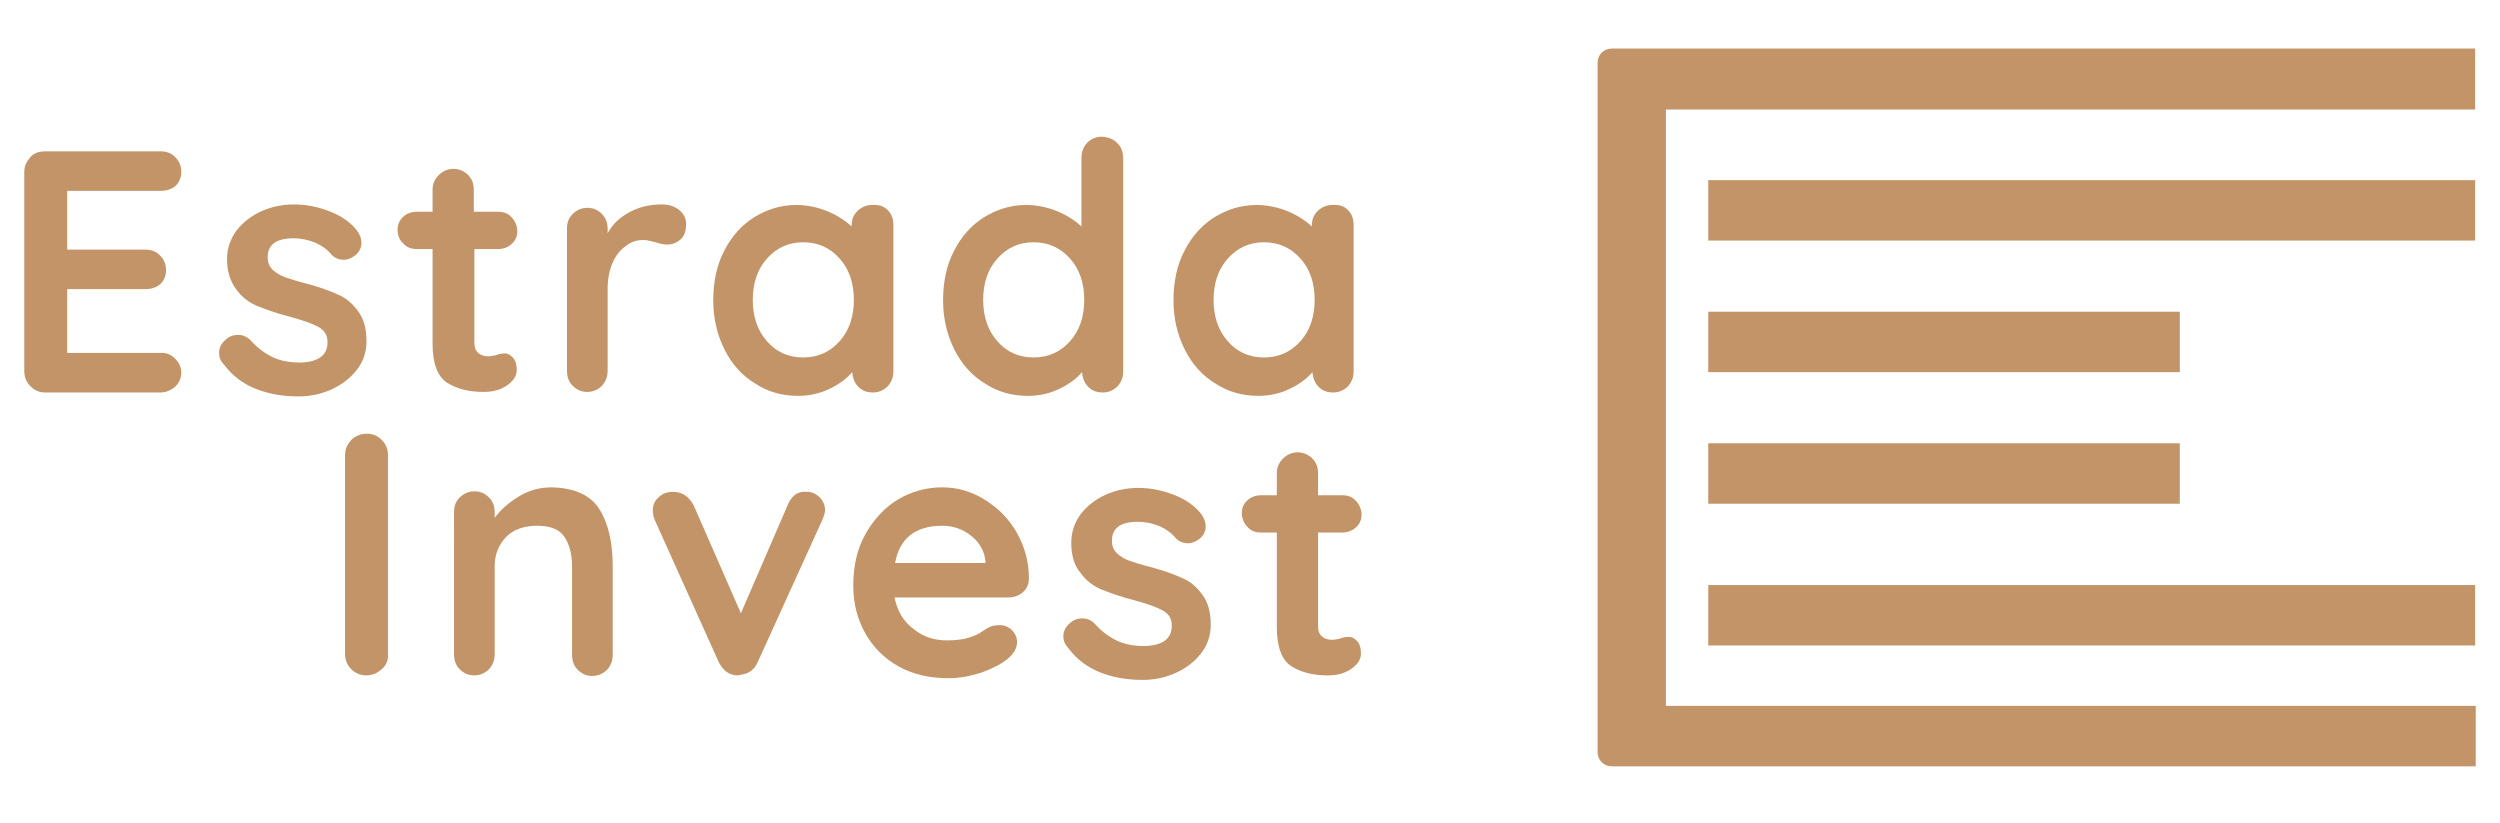 <?xml version="1.0" encoding="utf-8"?>
<!-- Generator: Adobe Illustrator 26.0.3, SVG Export Plug-In . SVG Version: 6.00 Build 0)  -->
<svg version="1.1" xmlns="http://www.w3.org/2000/svg" xmlns:xlink="http://www.w3.org/1999/xlink" x="0px" y="0px"
	 viewBox="0 0 442.7 145.7" style="enable-background:new 0 0 442.7 145.7;" xml:space="preserve">
<style type="text/css">
	.st0{fill:#C29467;}
	.st1{fill:#FFFFFF;}
</style>
<g id="Laag_3">
</g>
<g id="Laag_2">
	<g>
		<rect x="302.5" y="31.9" class="st0" width="135.8" height="10.7"/>
		<rect x="302.5" y="103.6" class="st0" width="135.8" height="10.7"/>
		<rect x="302.5" y="55.2" class="st0" width="83.5" height="10.7"/>
		<rect x="302.5" y="78.5" class="st0" width="83.5" height="10.7"/>
		<path class="st0" d="M292.5,8.6h-4.6h-2.5c-1.4,0-2.5,1.1-2.5,2.5v122.1c0,1.4,1.1,2.5,2.5,2.5h2.5h4.6h145.9v-10.7H295V19.4
			h143.3V8.6H292.5z"/>
	</g>
	<g>
		<path class="st0" d="M31,63.5c0.7,0.7,1.1,1.5,1.1,2.5c0,1-0.4,1.8-1.1,2.5c-0.7,0.6-1.6,1-2.6,1H8c-1.1,0-1.9-0.4-2.6-1.1
			c-0.7-0.7-1.1-1.6-1.1-2.7V30.5c0-1.1,0.4-1.9,1.1-2.7C6,27.1,6.9,26.8,8,26.8h20.4c1.1,0,1.9,0.3,2.6,1c0.7,0.7,1.1,1.5,1.1,2.6
			c0,1-0.3,1.8-1,2.5c-0.7,0.6-1.6,0.9-2.7,0.9H11.9v10.4h13.8c1.1,0,1.9,0.3,2.6,1c0.7,0.7,1.1,1.5,1.1,2.6c0,1-0.3,1.8-1,2.5
			c-0.7,0.6-1.6,0.9-2.7,0.9H11.9v11.3h16.5C29.4,62.4,30.3,62.8,31,63.5z"/>
		<path class="st0" d="M38.8,62.5c0-1.1,0.5-1.9,1.6-2.7c0.6-0.4,1.2-0.5,1.8-0.5c0.9,0,1.7,0.4,2.4,1.2c1.2,1.3,2.5,2.2,3.8,2.8
			c1.3,0.6,2.9,0.9,4.8,0.9c3.2-0.1,4.8-1.3,4.8-3.6c0-1.2-0.5-2.1-1.6-2.7c-1.1-0.6-2.8-1.2-5-1.8c-2.4-0.6-4.3-1.3-5.8-1.9
			c-1.5-0.6-2.8-1.6-3.8-3s-1.6-3.1-1.6-5.3c0-1.9,0.6-3.6,1.7-5.1c1.1-1.4,2.6-2.6,4.4-3.4c1.8-0.8,3.7-1.2,5.8-1.2
			c2.1,0,4.1,0.4,6.2,1.2c2.1,0.8,3.7,1.9,4.9,3.4c0.5,0.7,0.8,1.4,0.8,2.2c0,0.9-0.4,1.7-1.2,2.3c-0.6,0.4-1.2,0.7-1.9,0.7
			c-0.9,0-1.6-0.3-2.2-0.9c-0.7-0.9-1.7-1.6-2.8-2.1c-1.2-0.5-2.5-0.8-3.9-0.8c-3.1,0-4.6,1.1-4.6,3.4c0,0.9,0.3,1.6,0.9,2.2
			c0.6,0.5,1.3,1,2.2,1.3c0.9,0.3,2.1,0.7,3.7,1.1c2.2,0.6,4,1.2,5.5,1.9c1.5,0.6,2.7,1.6,3.7,3c1,1.3,1.5,3.1,1.5,5.3
			c0,2-0.6,3.7-1.8,5.2c-1.2,1.5-2.7,2.6-4.5,3.4c-1.8,0.8-3.7,1.2-5.7,1.2c-2.7,0-5.2-0.4-7.5-1.3c-2.3-0.9-4.2-2.3-5.7-4.3
			C39,63.9,38.8,63.2,38.8,62.5z"/>
		<path class="st0" d="M90.8,63.3c0.5,0.5,0.7,1.3,0.7,2.2c0,1.1-0.6,2-1.8,2.8c-1.2,0.8-2.5,1.1-4.1,1.1c-2.5,0-4.6-0.5-6.4-1.6
			c-1.7-1.1-2.6-3.4-2.6-6.9V44.1h-2.8c-1,0-1.8-0.3-2.4-1c-0.7-0.6-1-1.5-1-2.4c0-0.9,0.3-1.7,1-2.3c0.6-0.6,1.5-0.9,2.4-0.9h2.8
			v-3.9c0-1.1,0.4-1.9,1.1-2.6c0.7-0.7,1.6-1.1,2.6-1.1c1,0,1.9,0.4,2.6,1.1c0.7,0.7,1,1.6,1,2.6v3.9h4.3c1,0,1.8,0.3,2.4,1
			c0.6,0.6,1,1.5,1,2.4c0,0.9-0.3,1.7-1,2.3c-0.6,0.6-1.5,0.9-2.4,0.9H84v16.5c0,0.9,0.2,1.5,0.7,1.9c0.4,0.4,1.1,0.6,1.8,0.6
			c0.3,0,0.8-0.1,1.3-0.2c0.5-0.2,1-0.3,1.4-0.3C89.8,62.5,90.3,62.8,90.8,63.3z"/>
		<path class="st0" d="M120.3,37.2c0.8,0.7,1.2,1.5,1.2,2.4c0,1.3-0.3,2.2-1,2.8c-0.7,0.6-1.4,0.9-2.3,0.9c-0.6,0-1.3-0.1-2.1-0.4
			c-0.1,0-0.4-0.1-0.8-0.2c-0.4-0.1-0.9-0.2-1.4-0.2c-1.1,0-2.1,0.3-3,1c-1,0.7-1.8,1.6-2.4,3c-0.6,1.3-0.9,2.9-0.9,4.7v14.4
			c0,1.1-0.3,1.9-1,2.7c-0.7,0.7-1.6,1.1-2.6,1.1c-1.1,0-1.9-0.4-2.6-1.1c-0.7-0.7-1-1.6-1-2.7V40.5c0-1.1,0.3-1.9,1-2.6
			c0.7-0.7,1.6-1.1,2.6-1.1c1.1,0,1.9,0.4,2.6,1.1c0.7,0.7,1,1.6,1,2.6v0.8c0.9-1.7,2.3-2.9,4-3.8c1.7-0.9,3.6-1.3,5.6-1.3
			C118.4,36.2,119.4,36.5,120.3,37.2z"/>
		<path class="st0" d="M157.2,37.2c0.7,0.7,1,1.6,1,2.7v25.8c0,1.1-0.3,1.9-1,2.7c-0.7,0.7-1.6,1.1-2.6,1.1c-1.1,0-1.9-0.3-2.6-1
			c-0.7-0.7-1-1.6-1.1-2.6c-1,1.2-2.4,2.2-4.1,3c-1.7,0.8-3.5,1.2-5.5,1.2c-2.8,0-5.3-0.7-7.6-2.2c-2.3-1.4-4.1-3.4-5.4-6
			c-1.3-2.6-2-5.5-2-8.7c0-3.2,0.6-6.2,1.9-8.7c1.3-2.6,3.1-4.6,5.3-6c2.3-1.4,4.7-2.2,7.5-2.2c1.9,0,3.8,0.4,5.5,1.1
			c1.7,0.7,3.1,1.6,4.3,2.7v-0.1c0-1.1,0.3-1.9,1-2.6c0.7-0.7,1.6-1.1,2.6-1.1C155.6,36.2,156.5,36.5,157.2,37.2z M148.7,60.4
			c1.7-1.9,2.5-4.4,2.5-7.3s-0.8-5.4-2.5-7.3c-1.7-1.9-3.8-2.9-6.5-2.9c-2.6,0-4.7,1-6.4,2.9c-1.7,1.9-2.5,4.4-2.5,7.3
			s0.8,5.4,2.5,7.3c1.6,1.9,3.8,2.9,6.4,2.9C144.9,63.3,147,62.3,148.7,60.4z"/>
		<path class="st0" d="M197.9,25.4c0.7,0.7,1,1.6,1,2.7v37.6c0,1.1-0.3,1.9-1,2.7c-0.7,0.7-1.6,1.1-2.6,1.1c-1.1,0-1.9-0.3-2.6-1
			c-0.7-0.7-1-1.6-1.1-2.6c-1,1.2-2.4,2.2-4.1,3c-1.7,0.8-3.5,1.2-5.5,1.2c-2.8,0-5.3-0.7-7.6-2.2c-2.3-1.4-4.1-3.4-5.4-6
			c-1.3-2.6-2-5.5-2-8.7c0-3.2,0.6-6.2,1.9-8.7c1.3-2.6,3.1-4.6,5.3-6c2.3-1.4,4.7-2.2,7.5-2.2c1.9,0,3.8,0.4,5.5,1.1
			c1.7,0.7,3.1,1.6,4.3,2.7V28c0-1.1,0.3-1.9,1-2.7c0.7-0.7,1.6-1.1,2.6-1.1C196.4,24.3,197.3,24.7,197.9,25.4z M189.5,60.4
			c1.7-1.9,2.5-4.4,2.5-7.3s-0.8-5.4-2.5-7.3c-1.7-1.9-3.8-2.9-6.5-2.9c-2.6,0-4.7,1-6.4,2.9c-1.7,1.9-2.5,4.4-2.5,7.3
			s0.8,5.4,2.5,7.3c1.6,1.9,3.8,2.9,6.4,2.9C185.7,63.3,187.8,62.3,189.5,60.4z"/>
		<path class="st0" d="M238.7,37.2c0.7,0.7,1,1.6,1,2.7v25.8c0,1.1-0.3,1.9-1,2.7c-0.7,0.7-1.6,1.1-2.6,1.1c-1.1,0-1.9-0.3-2.6-1
			c-0.7-0.7-1-1.6-1.1-2.6c-1,1.2-2.4,2.2-4.1,3c-1.7,0.8-3.5,1.2-5.5,1.2c-2.8,0-5.3-0.7-7.6-2.2c-2.3-1.4-4.1-3.4-5.4-6
			c-1.3-2.6-2-5.5-2-8.7c0-3.2,0.6-6.2,1.9-8.7c1.3-2.6,3.1-4.6,5.3-6c2.3-1.4,4.7-2.2,7.5-2.2c1.9,0,3.8,0.4,5.5,1.1
			c1.7,0.7,3.1,1.6,4.3,2.7v-0.1c0-1.1,0.3-1.9,1-2.6c0.7-0.7,1.6-1.1,2.6-1.1C237.2,36.2,238,36.5,238.7,37.2z M230.3,60.4
			c1.7-1.9,2.5-4.4,2.5-7.3s-0.8-5.4-2.5-7.3c-1.7-1.9-3.8-2.9-6.5-2.9c-2.6,0-4.7,1-6.4,2.9c-1.7,1.9-2.5,4.4-2.5,7.3
			s0.8,5.4,2.5,7.3c1.6,1.9,3.8,2.9,6.4,2.9C226.5,63.3,228.6,62.3,230.3,60.4z"/>
	</g>
	<g>
		<path class="st0" d="M67.6,118.5c-0.8,0.7-1.7,1.1-2.7,1.1c-1.1,0-2-0.4-2.7-1.1c-0.7-0.7-1.1-1.6-1.1-2.7V80.6
			c0-1.1,0.4-1.9,1.1-2.7c0.7-0.7,1.7-1.1,2.8-1.1c1,0,1.9,0.4,2.6,1.1c0.7,0.7,1.1,1.6,1.1,2.7v35.2
			C68.8,116.9,68.4,117.8,67.6,118.5z"/>
		<path class="st0" d="M106.1,90.1c1.6,2.5,2.4,5.9,2.4,10.2v15.6c0,1.1-0.3,1.9-1,2.7c-0.7,0.7-1.6,1.1-2.6,1.1
			c-1.1,0-1.9-0.4-2.6-1.1s-1-1.6-1-2.7v-15.6c0-2.2-0.5-4-1.4-5.3c-0.9-1.3-2.5-1.9-4.8-1.9c-2.4,0-4.2,0.7-5.5,2
			c-1.3,1.4-2,3.1-2,5.1v15.6c0,1.1-0.3,1.9-1,2.7c-0.7,0.7-1.6,1.1-2.6,1.1c-1.1,0-1.9-0.4-2.6-1.1c-0.7-0.7-1-1.6-1-2.7V90.7
			c0-1.1,0.3-1.9,1-2.6c0.7-0.7,1.6-1.1,2.6-1.1c1.1,0,1.9,0.4,2.6,1.1c0.7,0.7,1,1.6,1,2.6v1c1.1-1.5,2.5-2.7,4.3-3.8
			c1.8-1.1,3.7-1.6,5.8-1.6C101.6,86.4,104.5,87.6,106.1,90.1z"/>
		<path class="st0" d="M145.1,88c0.6,0.6,1,1.4,1,2.3c0,0.5-0.2,1.1-0.5,1.8l-11.4,25.1c-0.3,0.7-0.7,1.2-1.2,1.6
			c-0.5,0.4-1.2,0.6-1.9,0.7l-0.5,0.1c-0.7,0-1.3-0.2-1.9-0.6c-0.6-0.4-1-1-1.4-1.7l-11.3-25.1c-0.3-0.6-0.4-1.3-0.4-1.9
			c0-0.8,0.3-1.6,1-2.2c0.7-0.7,1.5-1,2.6-1c0.8,0,1.5,0.2,2.1,0.6c0.6,0.4,1.1,1,1.5,1.7l8.4,19.2l8.3-19.2
			c0.3-0.8,0.8-1.4,1.3-1.8c0.6-0.4,1.2-0.6,1.9-0.5C143.6,87,144.4,87.4,145.1,88z"/>
		<path class="st0" d="M181.1,104.9c-0.7,0.6-1.6,0.9-2.6,0.9h-20.1c0.5,2.4,1.6,4.3,3.4,5.6c1.7,1.4,3.7,2,5.9,2
			c1.7,0,3-0.2,3.9-0.5c0.9-0.3,1.7-0.6,2.2-1c0.5-0.3,0.9-0.6,1.1-0.7c0.7-0.4,1.4-0.5,2.1-0.5c0.9,0,1.6,0.3,2.2,0.9
			c0.6,0.6,0.9,1.3,0.9,2.1c0,1.1-0.6,2.1-1.7,3c-1.1,0.9-2.7,1.7-4.6,2.4c-1.9,0.6-3.8,1-5.8,1c-3.4,0-6.4-0.7-8.9-2.1
			c-2.5-1.4-4.5-3.4-5.9-5.9c-1.4-2.5-2.1-5.3-2.1-8.4c0-3.5,0.7-6.6,2.2-9.2c1.5-2.6,3.4-4.7,5.8-6.1c2.4-1.4,5-2.1,7.7-2.1
			c2.7,0,5.2,0.7,7.6,2.2c2.4,1.5,4.3,3.4,5.7,5.9c1.4,2.5,2.1,5.2,2.1,8C182.2,103.5,181.8,104.3,181.1,104.9z M158.5,99.7h16v-0.4
			c-0.2-1.7-1-3.2-2.5-4.4c-1.5-1.2-3.2-1.8-5.1-1.8C162.1,93.1,159.3,95.3,158.5,99.7z"/>
		<path class="st0" d="M188.3,112.7c0-1.1,0.5-1.9,1.6-2.7c0.6-0.4,1.2-0.5,1.8-0.5c0.9,0,1.7,0.4,2.4,1.2c1.2,1.3,2.5,2.2,3.8,2.8
			c1.3,0.6,2.9,0.9,4.8,0.9c3.2-0.1,4.8-1.3,4.8-3.6c0-1.2-0.5-2.1-1.6-2.7c-1.1-0.6-2.8-1.2-5-1.8c-2.4-0.6-4.3-1.3-5.8-1.9
			c-1.5-0.6-2.8-1.6-3.8-3c-1.1-1.3-1.6-3.1-1.6-5.3c0-1.9,0.6-3.6,1.7-5.1c1.1-1.4,2.6-2.6,4.4-3.4c1.8-0.8,3.7-1.2,5.8-1.2
			c2.1,0,4.1,0.4,6.2,1.2c2.1,0.8,3.7,1.9,4.9,3.4c0.5,0.7,0.8,1.4,0.8,2.2c0,0.9-0.4,1.7-1.2,2.3c-0.6,0.4-1.2,0.7-1.9,0.7
			c-0.9,0-1.6-0.3-2.2-0.9c-0.7-0.9-1.7-1.6-2.8-2.1c-1.2-0.5-2.5-0.8-3.9-0.8c-3.1,0-4.6,1.1-4.6,3.4c0,0.9,0.3,1.6,0.9,2.2
			c0.6,0.5,1.3,1,2.2,1.3c0.9,0.3,2.1,0.7,3.7,1.1c2.2,0.6,4,1.2,5.5,1.9c1.5,0.6,2.7,1.6,3.7,3c1,1.3,1.5,3.1,1.5,5.3
			c0,2-0.6,3.7-1.8,5.2c-1.2,1.5-2.7,2.6-4.5,3.4c-1.8,0.8-3.7,1.2-5.7,1.2c-2.7,0-5.2-0.4-7.5-1.3c-2.3-0.9-4.2-2.3-5.7-4.3
			C188.5,114,188.3,113.4,188.3,112.7z"/>
		<path class="st0" d="M240.3,113.5c0.5,0.5,0.7,1.3,0.7,2.2c0,1.1-0.6,2-1.8,2.8c-1.2,0.8-2.5,1.1-4.1,1.1c-2.5,0-4.6-0.5-6.4-1.6
			c-1.7-1.1-2.6-3.4-2.6-6.9V94.3h-2.8c-1,0-1.8-0.3-2.4-1c-0.6-0.6-1-1.5-1-2.4c0-0.9,0.3-1.7,1-2.3c0.6-0.6,1.5-0.9,2.4-0.9h2.8
			v-3.9c0-1.1,0.4-1.9,1.1-2.6c0.7-0.7,1.6-1.1,2.6-1.1c1,0,1.9,0.4,2.6,1.1c0.7,0.7,1,1.6,1,2.6v3.9h4.3c1,0,1.8,0.3,2.4,1
			c0.6,0.6,1,1.5,1,2.4c0,0.9-0.3,1.7-1,2.3c-0.7,0.6-1.5,0.9-2.4,0.9h-4.3v16.5c0,0.9,0.2,1.5,0.7,1.9c0.4,0.4,1.1,0.6,1.8,0.6
			c0.3,0,0.8-0.1,1.3-0.2c0.5-0.2,1-0.3,1.4-0.3C239.3,112.7,239.8,113,240.3,113.5z"/>
	</g>
</g>
</svg>
